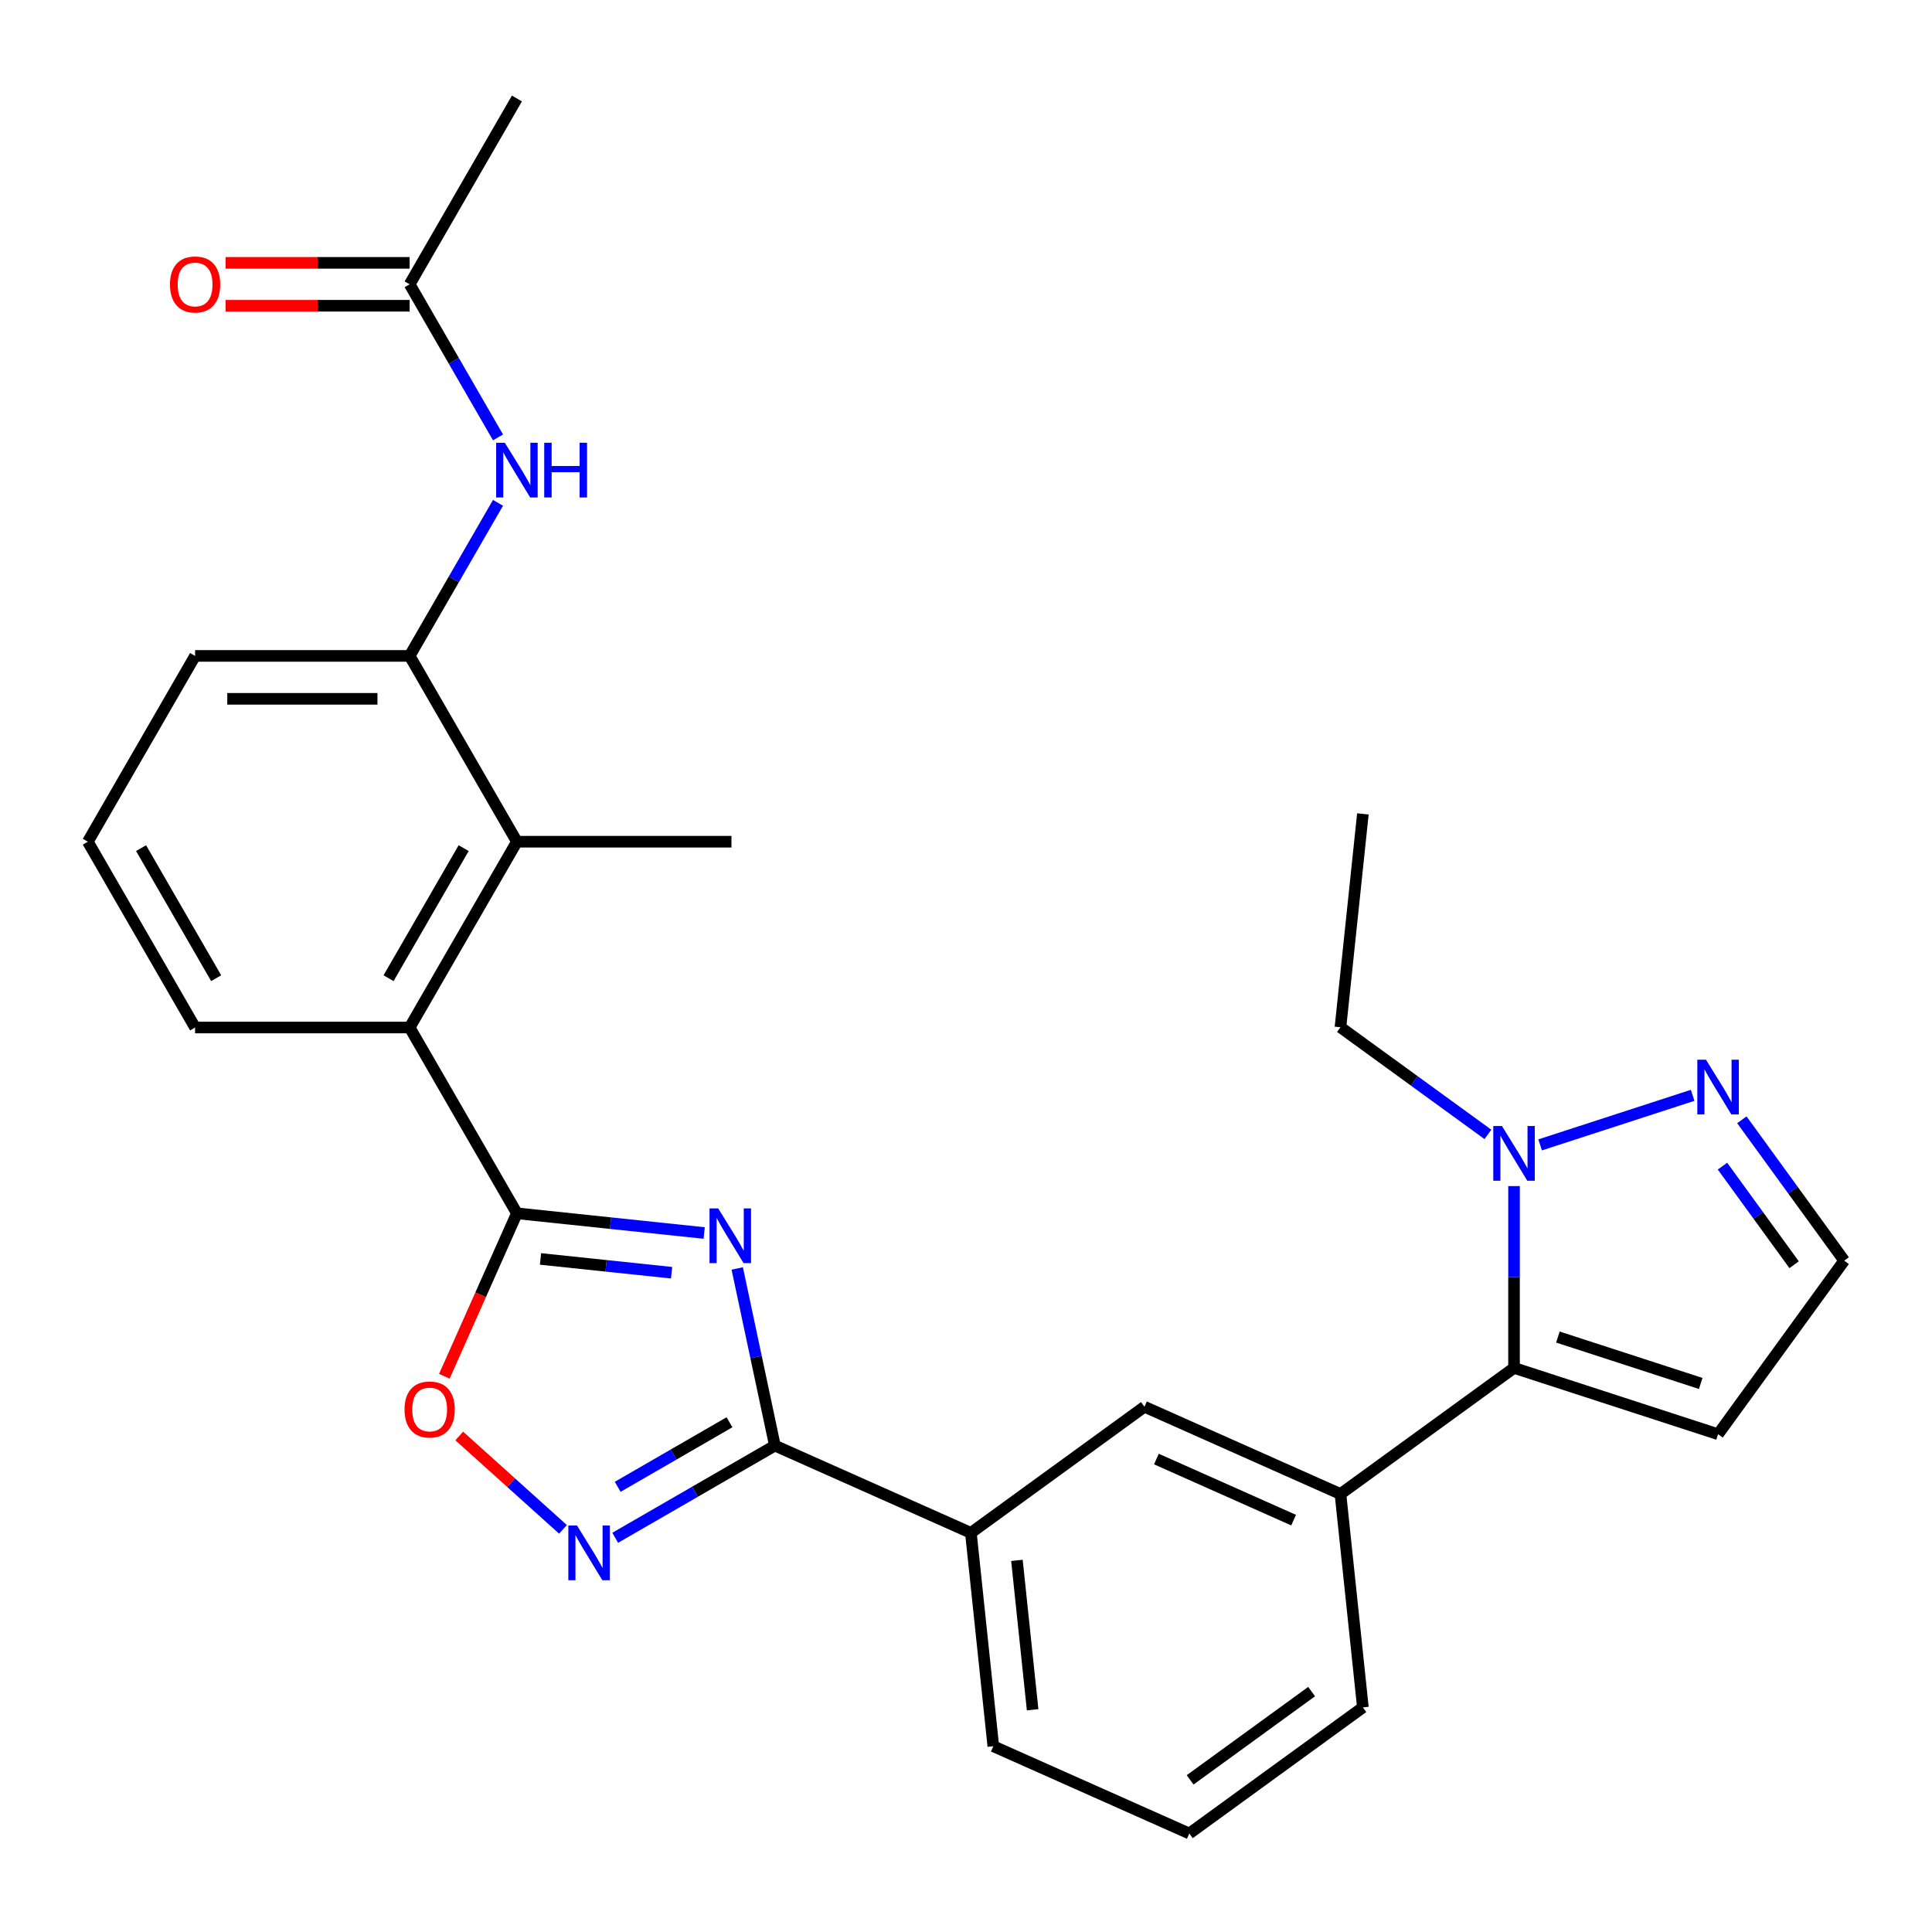 <?xml version='1.0' encoding='iso-8859-1'?>
<svg version='1.1' baseProfile='full'
              xmlns='http://www.w3.org/2000/svg'
                      xmlns:rdkit='http://www.rdkit.org/xml'
                      xmlns:xlink='http://www.w3.org/1999/xlink'
                  xml:space='preserve'
width='1000px' height='1000px' viewBox='0 0 1000 1000'>
<!-- END OF HEADER -->
<rect style='opacity:1.0;fill:#FFFFFF;stroke:none' width='1000' height='1000' x='0' y='0'> </rect>
<path class='bond-0' d='M 364.477,638.198 L 316.015,633.104' style='fill:none;fill-rule:evenodd;stroke:#0000FF;stroke-width:6px;stroke-linecap:butt;stroke-linejoin:miter;stroke-opacity:1' />
<path class='bond-0' d='M 316.015,633.104 L 267.552,628.011' style='fill:none;fill-rule:evenodd;stroke:#000000;stroke-width:6px;stroke-linecap:butt;stroke-linejoin:miter;stroke-opacity:1' />
<path class='bond-0' d='M 347.617,658.758 L 313.693,655.192' style='fill:none;fill-rule:evenodd;stroke:#0000FF;stroke-width:6px;stroke-linecap:butt;stroke-linejoin:miter;stroke-opacity:1' />
<path class='bond-0' d='M 313.693,655.192 L 279.769,651.627' style='fill:none;fill-rule:evenodd;stroke:#000000;stroke-width:6px;stroke-linecap:butt;stroke-linejoin:miter;stroke-opacity:1' />
<path class='bond-1' d='M 381.593,656.555 L 391.337,702.398' style='fill:none;fill-rule:evenodd;stroke:#0000FF;stroke-width:6px;stroke-linecap:butt;stroke-linejoin:miter;stroke-opacity:1' />
<path class='bond-1' d='M 391.337,702.398 L 401.081,748.241' style='fill:none;fill-rule:evenodd;stroke:#000000;stroke-width:6px;stroke-linecap:butt;stroke-linejoin:miter;stroke-opacity:1' />
<path class='bond-4' d='M 267.552,628.011 L 248.774,670.187' style='fill:none;fill-rule:evenodd;stroke:#000000;stroke-width:6px;stroke-linecap:butt;stroke-linejoin:miter;stroke-opacity:1' />
<path class='bond-4' d='M 248.774,670.187 L 229.996,712.363' style='fill:none;fill-rule:evenodd;stroke:#FF0000;stroke-width:6px;stroke-linecap:butt;stroke-linejoin:miter;stroke-opacity:1' />
<path class='bond-6' d='M 267.552,628.011 L 212.028,531.839' style='fill:none;fill-rule:evenodd;stroke:#000000;stroke-width:6px;stroke-linecap:butt;stroke-linejoin:miter;stroke-opacity:1' />
<path class='bond-2' d='M 401.081,748.241 L 359.754,772.101' style='fill:none;fill-rule:evenodd;stroke:#000000;stroke-width:6px;stroke-linecap:butt;stroke-linejoin:miter;stroke-opacity:1' />
<path class='bond-2' d='M 359.754,772.101 L 318.426,795.961' style='fill:none;fill-rule:evenodd;stroke:#0000FF;stroke-width:6px;stroke-linecap:butt;stroke-linejoin:miter;stroke-opacity:1' />
<path class='bond-2' d='M 377.578,736.164 L 348.649,752.867' style='fill:none;fill-rule:evenodd;stroke:#000000;stroke-width:6px;stroke-linecap:butt;stroke-linejoin:miter;stroke-opacity:1' />
<path class='bond-2' d='M 348.649,752.867 L 319.72,769.569' style='fill:none;fill-rule:evenodd;stroke:#0000FF;stroke-width:6px;stroke-linecap:butt;stroke-linejoin:miter;stroke-opacity:1' />
<path class='bond-12' d='M 401.081,748.241 L 502.53,793.408' style='fill:none;fill-rule:evenodd;stroke:#000000;stroke-width:6px;stroke-linecap:butt;stroke-linejoin:miter;stroke-opacity:1' />
<path class='bond-28' d='M 291.394,791.595 L 264.55,767.425' style='fill:none;fill-rule:evenodd;stroke:#0000FF;stroke-width:6px;stroke-linecap:butt;stroke-linejoin:miter;stroke-opacity:1' />
<path class='bond-28' d='M 264.55,767.425 L 237.706,743.254' style='fill:none;fill-rule:evenodd;stroke:#FF0000;stroke-width:6px;stroke-linecap:butt;stroke-linejoin:miter;stroke-opacity:1' />
<path class='bond-3' d='M 783.659,708.03 L 693.818,773.303' style='fill:none;fill-rule:evenodd;stroke:#000000;stroke-width:6px;stroke-linecap:butt;stroke-linejoin:miter;stroke-opacity:1' />
<path class='bond-5' d='M 783.659,708.03 L 783.659,660.974' style='fill:none;fill-rule:evenodd;stroke:#000000;stroke-width:6px;stroke-linecap:butt;stroke-linejoin:miter;stroke-opacity:1' />
<path class='bond-5' d='M 783.659,660.974 L 783.659,613.917' style='fill:none;fill-rule:evenodd;stroke:#0000FF;stroke-width:6px;stroke-linecap:butt;stroke-linejoin:miter;stroke-opacity:1' />
<path class='bond-13' d='M 783.659,708.03 L 889.273,742.346' style='fill:none;fill-rule:evenodd;stroke:#000000;stroke-width:6px;stroke-linecap:butt;stroke-linejoin:miter;stroke-opacity:1' />
<path class='bond-13' d='M 806.364,692.055 L 880.294,716.076' style='fill:none;fill-rule:evenodd;stroke:#000000;stroke-width:6px;stroke-linecap:butt;stroke-linejoin:miter;stroke-opacity:1' />
<path class='bond-7' d='M 797.175,592.589 L 876.112,566.941' style='fill:none;fill-rule:evenodd;stroke:#0000FF;stroke-width:6px;stroke-linecap:butt;stroke-linejoin:miter;stroke-opacity:1' />
<path class='bond-18' d='M 770.143,587.161 L 731.98,559.435' style='fill:none;fill-rule:evenodd;stroke:#0000FF;stroke-width:6px;stroke-linecap:butt;stroke-linejoin:miter;stroke-opacity:1' />
<path class='bond-18' d='M 731.98,559.435 L 693.818,531.708' style='fill:none;fill-rule:evenodd;stroke:#000000;stroke-width:6px;stroke-linecap:butt;stroke-linejoin:miter;stroke-opacity:1' />
<path class='bond-8' d='M 212.028,531.839 L 267.552,435.668' style='fill:none;fill-rule:evenodd;stroke:#000000;stroke-width:6px;stroke-linecap:butt;stroke-linejoin:miter;stroke-opacity:1' />
<path class='bond-8' d='M 201.122,506.309 L 239.989,438.989' style='fill:none;fill-rule:evenodd;stroke:#000000;stroke-width:6px;stroke-linecap:butt;stroke-linejoin:miter;stroke-opacity:1' />
<path class='bond-19' d='M 212.028,531.839 L 100.979,531.839' style='fill:none;fill-rule:evenodd;stroke:#000000;stroke-width:6px;stroke-linecap:butt;stroke-linejoin:miter;stroke-opacity:1' />
<path class='bond-31' d='M 901.577,579.601 L 928.061,616.054' style='fill:none;fill-rule:evenodd;stroke:#0000FF;stroke-width:6px;stroke-linecap:butt;stroke-linejoin:miter;stroke-opacity:1' />
<path class='bond-31' d='M 928.061,616.054 L 954.545,652.506' style='fill:none;fill-rule:evenodd;stroke:#000000;stroke-width:6px;stroke-linecap:butt;stroke-linejoin:miter;stroke-opacity:1' />
<path class='bond-31' d='M 891.555,603.592 L 910.093,629.108' style='fill:none;fill-rule:evenodd;stroke:#0000FF;stroke-width:6px;stroke-linecap:butt;stroke-linejoin:miter;stroke-opacity:1' />
<path class='bond-31' d='M 910.093,629.108 L 928.632,654.625' style='fill:none;fill-rule:evenodd;stroke:#000000;stroke-width:6px;stroke-linecap:butt;stroke-linejoin:miter;stroke-opacity:1' />
<path class='bond-10' d='M 267.552,435.668 L 212.028,339.497' style='fill:none;fill-rule:evenodd;stroke:#000000;stroke-width:6px;stroke-linecap:butt;stroke-linejoin:miter;stroke-opacity:1' />
<path class='bond-22' d='M 267.552,435.668 L 378.601,435.668' style='fill:none;fill-rule:evenodd;stroke:#000000;stroke-width:6px;stroke-linecap:butt;stroke-linejoin:miter;stroke-opacity:1' />
<path class='bond-9' d='M 693.818,773.303 L 592.37,728.135' style='fill:none;fill-rule:evenodd;stroke:#000000;stroke-width:6px;stroke-linecap:butt;stroke-linejoin:miter;stroke-opacity:1' />
<path class='bond-9' d='M 669.568,786.818 L 598.554,755.2' style='fill:none;fill-rule:evenodd;stroke:#000000;stroke-width:6px;stroke-linecap:butt;stroke-linejoin:miter;stroke-opacity:1' />
<path class='bond-29' d='M 693.818,773.303 L 705.426,883.744' style='fill:none;fill-rule:evenodd;stroke:#000000;stroke-width:6px;stroke-linecap:butt;stroke-linejoin:miter;stroke-opacity:1' />
<path class='bond-11' d='M 212.028,339.497 L 234.901,299.88' style='fill:none;fill-rule:evenodd;stroke:#000000;stroke-width:6px;stroke-linecap:butt;stroke-linejoin:miter;stroke-opacity:1' />
<path class='bond-11' d='M 234.901,299.88 L 257.774,260.262' style='fill:none;fill-rule:evenodd;stroke:#0000FF;stroke-width:6px;stroke-linecap:butt;stroke-linejoin:miter;stroke-opacity:1' />
<path class='bond-30' d='M 212.028,339.497 L 100.979,339.497' style='fill:none;fill-rule:evenodd;stroke:#000000;stroke-width:6px;stroke-linecap:butt;stroke-linejoin:miter;stroke-opacity:1' />
<path class='bond-30' d='M 195.371,361.707 L 117.636,361.707' style='fill:none;fill-rule:evenodd;stroke:#000000;stroke-width:6px;stroke-linecap:butt;stroke-linejoin:miter;stroke-opacity:1' />
<path class='bond-15' d='M 257.774,226.39 L 234.901,186.772' style='fill:none;fill-rule:evenodd;stroke:#0000FF;stroke-width:6px;stroke-linecap:butt;stroke-linejoin:miter;stroke-opacity:1' />
<path class='bond-15' d='M 234.901,186.772 L 212.028,147.155' style='fill:none;fill-rule:evenodd;stroke:#000000;stroke-width:6px;stroke-linecap:butt;stroke-linejoin:miter;stroke-opacity:1' />
<path class='bond-14' d='M 502.53,793.408 L 592.37,728.135' style='fill:none;fill-rule:evenodd;stroke:#000000;stroke-width:6px;stroke-linecap:butt;stroke-linejoin:miter;stroke-opacity:1' />
<path class='bond-23' d='M 502.53,793.408 L 514.137,903.849' style='fill:none;fill-rule:evenodd;stroke:#000000;stroke-width:6px;stroke-linecap:butt;stroke-linejoin:miter;stroke-opacity:1' />
<path class='bond-23' d='M 526.359,807.653 L 534.484,884.961' style='fill:none;fill-rule:evenodd;stroke:#000000;stroke-width:6px;stroke-linecap:butt;stroke-linejoin:miter;stroke-opacity:1' />
<path class='bond-16' d='M 889.273,742.346 L 954.545,652.506' style='fill:none;fill-rule:evenodd;stroke:#000000;stroke-width:6px;stroke-linecap:butt;stroke-linejoin:miter;stroke-opacity:1' />
<path class='bond-17' d='M 212.028,136.05 L 164.392,136.05' style='fill:none;fill-rule:evenodd;stroke:#000000;stroke-width:6px;stroke-linecap:butt;stroke-linejoin:miter;stroke-opacity:1' />
<path class='bond-17' d='M 164.392,136.05 L 116.755,136.05' style='fill:none;fill-rule:evenodd;stroke:#FF0000;stroke-width:6px;stroke-linecap:butt;stroke-linejoin:miter;stroke-opacity:1' />
<path class='bond-17' d='M 212.028,158.26 L 164.392,158.26' style='fill:none;fill-rule:evenodd;stroke:#000000;stroke-width:6px;stroke-linecap:butt;stroke-linejoin:miter;stroke-opacity:1' />
<path class='bond-17' d='M 164.392,158.26 L 116.755,158.26' style='fill:none;fill-rule:evenodd;stroke:#FF0000;stroke-width:6px;stroke-linecap:butt;stroke-linejoin:miter;stroke-opacity:1' />
<path class='bond-26' d='M 212.028,147.155 L 267.552,50.983' style='fill:none;fill-rule:evenodd;stroke:#000000;stroke-width:6px;stroke-linecap:butt;stroke-linejoin:miter;stroke-opacity:1' />
<path class='bond-27' d='M 693.818,531.708 L 705.426,421.268' style='fill:none;fill-rule:evenodd;stroke:#000000;stroke-width:6px;stroke-linecap:butt;stroke-linejoin:miter;stroke-opacity:1' />
<path class='bond-24' d='M 100.979,531.839 L 45.455,435.668' style='fill:none;fill-rule:evenodd;stroke:#000000;stroke-width:6px;stroke-linecap:butt;stroke-linejoin:miter;stroke-opacity:1' />
<path class='bond-24' d='M 111.885,506.309 L 73.017,438.989' style='fill:none;fill-rule:evenodd;stroke:#000000;stroke-width:6px;stroke-linecap:butt;stroke-linejoin:miter;stroke-opacity:1' />
<path class='bond-20' d='M 705.426,883.744 L 615.586,949.017' style='fill:none;fill-rule:evenodd;stroke:#000000;stroke-width:6px;stroke-linecap:butt;stroke-linejoin:miter;stroke-opacity:1' />
<path class='bond-20' d='M 678.895,875.566 L 616.007,921.257' style='fill:none;fill-rule:evenodd;stroke:#000000;stroke-width:6px;stroke-linecap:butt;stroke-linejoin:miter;stroke-opacity:1' />
<path class='bond-21' d='M 100.979,339.497 L 45.455,435.668' style='fill:none;fill-rule:evenodd;stroke:#000000;stroke-width:6px;stroke-linecap:butt;stroke-linejoin:miter;stroke-opacity:1' />
<path class='bond-25' d='M 514.137,903.849 L 615.586,949.017' style='fill:none;fill-rule:evenodd;stroke:#000000;stroke-width:6px;stroke-linecap:butt;stroke-linejoin:miter;stroke-opacity:1' />
<path  class='atom-0' d='M 371.733 625.458
L 381.013 640.458
Q 381.933 641.938, 383.413 644.618
Q 384.893 647.298, 384.973 647.458
L 384.973 625.458
L 388.733 625.458
L 388.733 653.778
L 384.853 653.778
L 374.893 637.378
Q 373.733 635.458, 372.493 633.258
Q 371.293 631.058, 370.933 630.378
L 370.933 653.778
L 367.253 653.778
L 367.253 625.458
L 371.733 625.458
' fill='#0000FF'/>
<path  class='atom-3' d='M 298.65 789.605
L 307.93 804.605
Q 308.85 806.085, 310.33 808.765
Q 311.81 811.445, 311.89 811.605
L 311.89 789.605
L 315.65 789.605
L 315.65 817.925
L 311.77 817.925
L 301.81 801.525
Q 300.65 799.605, 299.41 797.405
Q 298.21 795.205, 297.85 794.525
L 297.85 817.925
L 294.17 817.925
L 294.17 789.605
L 298.65 789.605
' fill='#0000FF'/>
<path  class='atom-5' d='M 209.385 729.539
Q 209.385 722.739, 212.745 718.939
Q 216.105 715.139, 222.385 715.139
Q 228.665 715.139, 232.025 718.939
Q 235.385 722.739, 235.385 729.539
Q 235.385 736.419, 231.985 740.339
Q 228.585 744.219, 222.385 744.219
Q 216.145 744.219, 212.745 740.339
Q 209.385 736.459, 209.385 729.539
M 222.385 741.019
Q 226.705 741.019, 229.025 738.139
Q 231.385 735.219, 231.385 729.539
Q 231.385 723.979, 229.025 721.179
Q 226.705 718.339, 222.385 718.339
Q 218.065 718.339, 215.705 721.139
Q 213.385 723.939, 213.385 729.539
Q 213.385 735.259, 215.705 738.139
Q 218.065 741.019, 222.385 741.019
' fill='#FF0000'/>
<path  class='atom-6' d='M 777.399 582.821
L 786.679 597.821
Q 787.599 599.301, 789.079 601.981
Q 790.559 604.661, 790.639 604.821
L 790.639 582.821
L 794.399 582.821
L 794.399 611.141
L 790.519 611.141
L 780.559 594.741
Q 779.399 592.821, 778.159 590.621
Q 776.959 588.421, 776.599 587.741
L 776.599 611.141
L 772.919 611.141
L 772.919 582.821
L 777.399 582.821
' fill='#0000FF'/>
<path  class='atom-8' d='M 883.013 548.505
L 892.293 563.505
Q 893.213 564.985, 894.693 567.665
Q 896.173 570.345, 896.253 570.505
L 896.253 548.505
L 900.013 548.505
L 900.013 576.825
L 896.133 576.825
L 886.173 560.425
Q 885.013 558.505, 883.773 556.305
Q 882.573 554.105, 882.213 553.425
L 882.213 576.825
L 878.533 576.825
L 878.533 548.505
L 883.013 548.505
' fill='#0000FF'/>
<path  class='atom-12' d='M 261.292 229.166
L 270.572 244.166
Q 271.492 245.646, 272.972 248.326
Q 274.452 251.006, 274.532 251.166
L 274.532 229.166
L 278.292 229.166
L 278.292 257.486
L 274.412 257.486
L 264.452 241.086
Q 263.292 239.166, 262.052 236.966
Q 260.852 234.766, 260.492 234.086
L 260.492 257.486
L 256.812 257.486
L 256.812 229.166
L 261.292 229.166
' fill='#0000FF'/>
<path  class='atom-12' d='M 281.692 229.166
L 285.532 229.166
L 285.532 241.206
L 300.012 241.206
L 300.012 229.166
L 303.852 229.166
L 303.852 257.486
L 300.012 257.486
L 300.012 244.406
L 285.532 244.406
L 285.532 257.486
L 281.692 257.486
L 281.692 229.166
' fill='#0000FF'/>
<path  class='atom-18' d='M 87.979 147.235
Q 87.979 140.435, 91.339 136.635
Q 94.699 132.835, 100.979 132.835
Q 107.259 132.835, 110.619 136.635
Q 113.979 140.435, 113.979 147.235
Q 113.979 154.115, 110.579 158.035
Q 107.179 161.915, 100.979 161.915
Q 94.739 161.915, 91.339 158.035
Q 87.979 154.155, 87.979 147.235
M 100.979 158.715
Q 105.299 158.715, 107.619 155.835
Q 109.979 152.915, 109.979 147.235
Q 109.979 141.675, 107.619 138.875
Q 105.299 136.035, 100.979 136.035
Q 96.659 136.035, 94.299 138.835
Q 91.979 141.635, 91.979 147.235
Q 91.979 152.955, 94.299 155.835
Q 96.659 158.715, 100.979 158.715
' fill='#FF0000'/>
</svg>

